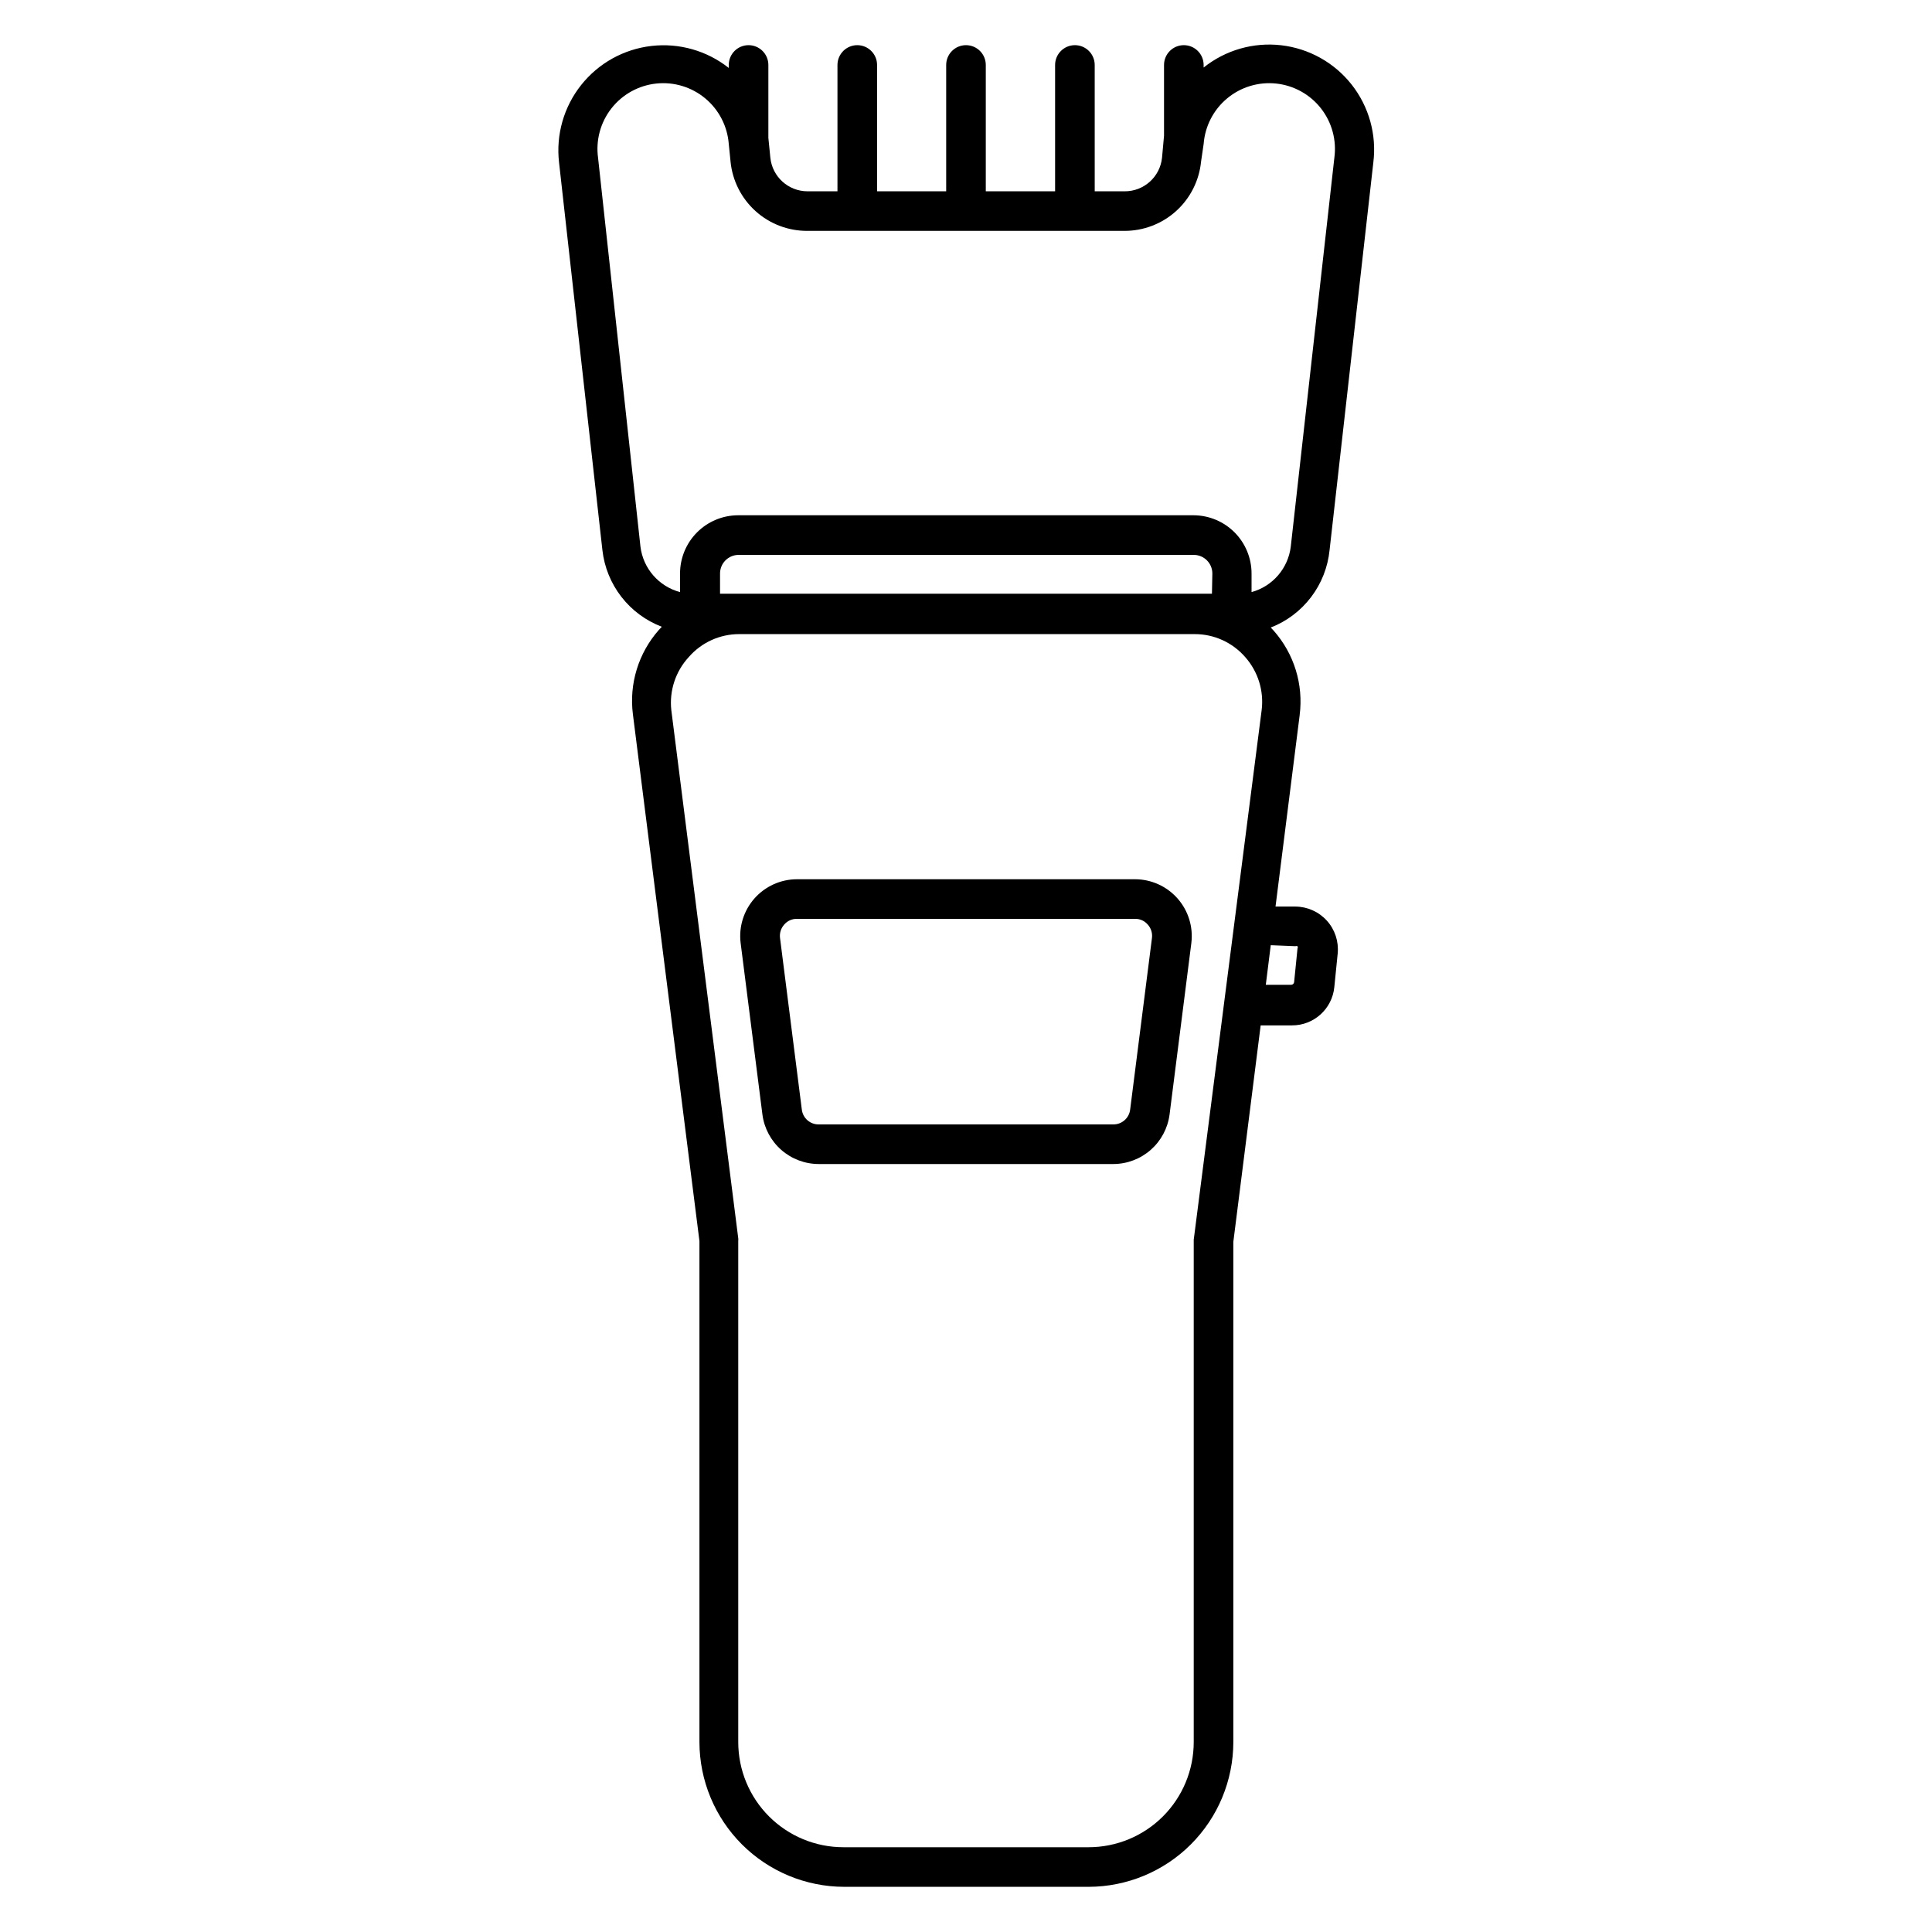 <?xml version="1.0" encoding="UTF-8"?>
<!-- Uploaded to: ICON Repo, www.svgrepo.com, Generator: ICON Repo Mixer Tools -->
<svg fill="#000000" width="800px" height="800px" version="1.1" viewBox="144 144 512 512" xmlns="http://www.w3.org/2000/svg">
 <path d="m496.35 289.79 11.598-102.75c0.91-7.359-1.156-14.781-5.738-20.609-4.586-5.832-11.309-9.586-18.676-10.438-7.367-0.852-14.77 1.277-20.559 5.906v-0.68c0-2.898-2.352-5.25-5.25-5.25-2.898 0-5.246 2.352-5.246 5.25v18.734l-0.527 5.824c-0.516 5.106-4.84 8.977-9.969 8.922h-7.871l-0.004-33.48c0-2.898-2.348-5.25-5.246-5.25-2.898 0-5.25 2.352-5.25 5.25v33.48h-18.367v-33.48c0-2.898-2.348-5.25-5.246-5.25s-5.25 2.352-5.25 5.25v33.48h-18.316v-33.48c0-2.898-2.348-5.25-5.246-5.25s-5.25 2.352-5.25 5.25v33.48h-7.922c-5.094 0-9.355-3.856-9.867-8.922l-0.523-5.246v-19.312c0-2.898-2.352-5.25-5.25-5.25s-5.246 2.352-5.246 5.25v0.789-0.004c-5.793-4.582-13.168-6.676-20.504-5.824-7.336 0.848-14.035 4.578-18.621 10.363-4.59 5.785-6.695 13.156-5.852 20.496l11.492 102.75c0.504 4.508 2.242 8.785 5.019 12.367 2.777 3.586 6.488 6.332 10.727 7.945l-0.789 0.84c-5.402 6.113-7.91 14.262-6.875 22.355l17.633 139.6v132.77c0.016 10.172 4.062 19.922 11.254 27.113 7.191 7.191 16.941 11.234 27.109 11.25h64.762c10.168-0.016 19.918-4.059 27.109-11.25s11.238-16.941 11.254-27.113v-132.57l7.242-57.359h8.293-0.004c5.816 0.027 10.688-4.391 11.234-10.18l0.891-8.871c0.309-3.172-0.73-6.332-2.867-8.699-2.141-2.367-5.176-3.723-8.363-3.738h-5.246l6.402-50.75-0.004 0.004c1.035-8.098-1.469-16.242-6.875-22.359l-0.789-0.84h0.004c4.238-1.648 7.934-4.441 10.688-8.062 2.75-3.621 4.445-7.93 4.898-12.457zm-31.172 11.547h-130.36v-5.352c0-2.707 2.18-4.906 4.883-4.934h120.7c2.703 0.027 4.883 2.227 4.883 4.934zm-4.828 171.45v132.88c0 7.391-2.938 14.48-8.164 19.707-5.227 5.223-12.312 8.16-19.703 8.16h-64.973c-7.391 0-14.477-2.938-19.703-8.16-5.227-5.227-8.164-12.316-8.164-19.707v-132.88c0.027-0.211 0.027-0.422 0-0.629l-17.738-139.96c-0.566-5.137 1.117-10.266 4.621-14.066 3.363-3.875 8.25-6.098 13.383-6.086h120.7c5.133-0.012 10.016 2.211 13.383 6.086 3.406 3.844 4.996 8.969 4.356 14.066l-17.949 139.96c-0.043 0.207-0.059 0.418-0.051 0.629zm26.922-78.039c0.188-0.066 0.391-0.066 0.578 0 0.102 0.199 0.102 0.434 0 0.629l-0.891 8.871h-0.004c-0.027 0.414-0.371 0.734-0.785 0.734h-6.719l1.312-10.496zm-11.598-93.836v-4.934 0.004c0-4.086-1.621-8-4.5-10.895-2.883-2.891-6.793-4.523-10.879-4.535h-120.7c-4.082 0.012-7.992 1.645-10.875 4.535-2.883 2.894-4.5 6.809-4.5 10.895v4.934-0.004c-5.637-1.5-9.793-6.277-10.496-12.07l-11.23-103.02c-0.641-4.668 0.641-9.398 3.547-13.105 2.906-3.707 7.191-6.082 11.879-6.578 4.684-0.496 9.371 0.926 12.988 3.941 3.621 3.016 5.863 7.371 6.223 12.066l0.473 4.672h-0.004c0.5 5.059 2.871 9.746 6.648 13.145s8.688 5.262 13.77 5.223h83.969c5.062 0.012 9.945-1.863 13.703-5.258 3.754-3.398 6.109-8.07 6.606-13.109l0.684-4.672c0.355-4.695 2.598-9.051 6.219-12.066 3.617-3.016 8.305-4.438 12.992-3.941 4.684 0.496 8.969 2.871 11.875 6.578 2.906 3.707 4.188 8.438 3.551 13.105l-11.547 103.02v-0.004c-0.688 5.762-4.797 10.535-10.391 12.07zm-30.859 76.098h-89.637c-4.305 0.012-8.402 1.871-11.25 5.098-2.848 3.231-4.18 7.527-3.652 11.801l5.773 45.449c0.469 3.621 2.242 6.949 4.981 9.363 2.742 2.414 6.269 3.75 9.922 3.758h78.09c3.652-0.008 7.18-1.344 9.922-3.758 2.742-2.414 4.512-5.742 4.984-9.363l5.773-45.449c0.523-4.273-0.805-8.57-3.656-11.801-2.848-3.227-6.941-5.086-11.25-5.098zm-1.312 61.035c-0.266 2.258-2.188 3.953-4.461 3.938h-78.09c-2.273 0.016-4.195-1.68-4.461-3.938l-5.773-45.449c-0.172-1.293 0.23-2.598 1.102-3.566 0.836-0.988 2.07-1.547 3.359-1.523h89.637c1.293-0.023 2.523 0.535 3.359 1.523 0.871 0.969 1.273 2.273 1.102 3.566z"/>
</svg>